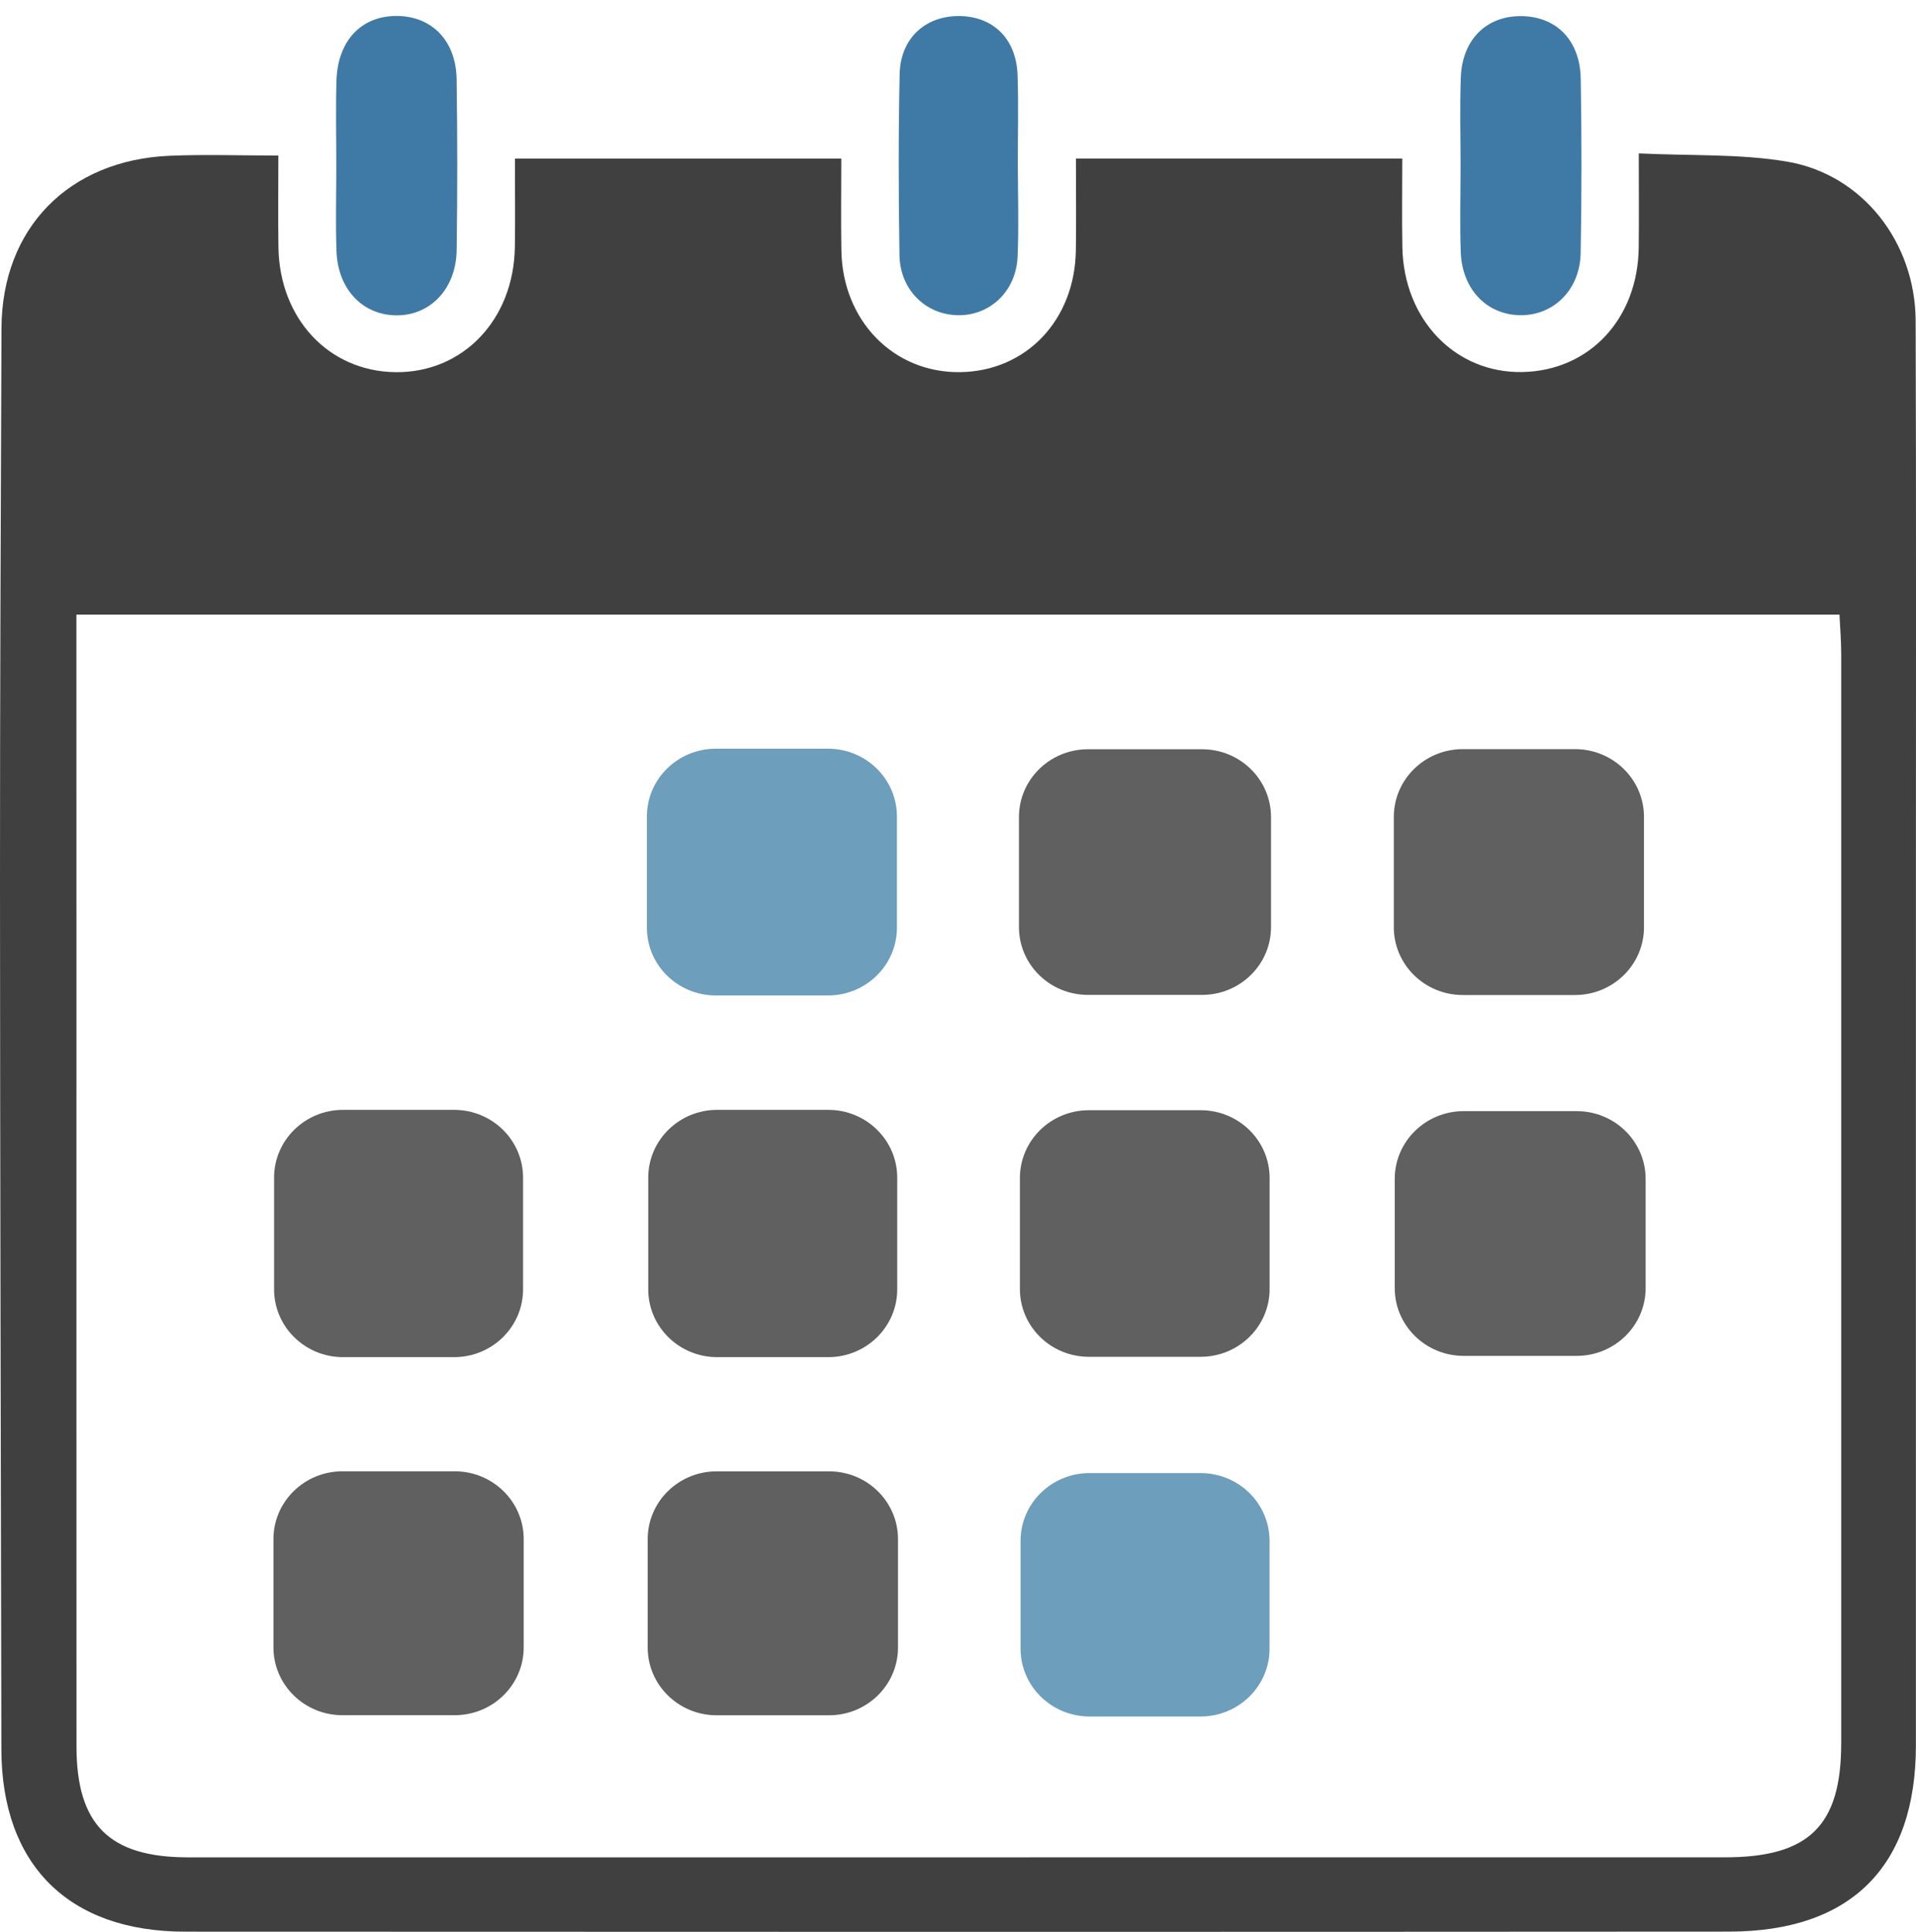 <?xml version="1.0" encoding="UTF-8"?><svg id="Layer_1" xmlns="http://www.w3.org/2000/svg" viewBox="0 0 1500 1512.5"><defs><style>.cls-1{fill:#606060;}.cls-1,.cls-2,.cls-3,.cls-4{stroke-width:0px;}.cls-2{fill:#6d9ebc;}.cls-3{fill:#3f79a5;}.cls-4{fill:#404040;}</style></defs><g id="Calendar"><path class="cls-4" d="m217.92,121.78c0,25.91-.29,48.88.06,71.84.85,55.9,39.37,96.98,91.32,97.75,52.93.79,92.96-40.93,93.78-98.06.32-22.23.05-44.48.05-69.14h255.5c0,24.28-.34,48.15.07,72,.94,55.21,41.14,96.04,93.29,95.18,51.45-.85,89.41-40.7,90.27-95.17.37-23.19.06-46.4.06-72.07h255.48c0,23.41-.34,46.35.07,69.29,1,56.94,41.52,98.92,94.06,97.87,52.46-1.05,90.44-41.74,91.01-97.76.24-22.94.04-45.89.04-73.41,41.12,1.98,79.2.23,115.89,6.4,59.26,9.97,100.64,63.25,100.85,124.77.49,145.03.22,290.06.22,435.09,0,226.74.01,453.47-.02,680.21-.01,94.63-50.64,145.66-146.27,145.73-402.95.26-805.9.26-1208.85.04-91.3-.05-143.57-52.56-143.72-142.8C.67,1143.66.07,917.77,0,691.89c-.04-144.98.59-289.96,1.16-434.94.31-78.08,52.45-131.66,131.79-135,27.15-1.14,54.38-.18,84.96-.18ZM59.82,481.22c0,12.73,0,22.77,0,32.8.01,78.9.03,157.81.03,236.71,0,205.48-.04,410.97.03,616.45.02,61.4,25.67,86.96,87.36,86.97,401.09.04,802.18.04,1203.27-.02,65.72,0,90.92-24.79,90.93-89.22.05-284.34.06-568.68.01-853.03,0-9.83-.85-19.67-1.36-30.67H59.82Z"/><path class="cls-3" d="m263.28,129.81c.01-22.27-.54-44.56.15-66.82.98-31.6,19.94-51.02,48.1-50.48,26.96.52,45.52,19.71,45.95,49.59.65,44.54.66,89.1.03,133.63-.43,30.65-20.96,51.74-47.94,51.15-26.07-.58-45.1-20.7-46.14-50.26-.78-22.25-.15-44.54-.14-66.81Z"/><path class="cls-3" d="m1143.45,130.22c.02-23.21-.68-46.44.2-69.61,1.12-29.73,20.12-48.29,47.47-47.99,27.34.3,45.9,18.92,46.4,49.07.76,45.47.79,90.97-.06,136.44-.54,28.86-21.26,49.02-47.41,48.65-26.23-.38-45.5-20.44-46.47-49.73-.74-22.25-.15-44.55-.12-66.83Z"/><path class="cls-3" d="m796.84,128.43c.04,24.12.83,48.26-.17,72.34-1.12,27.13-21.46,46.38-46.68,46.02-25.24-.36-45.36-19.87-45.8-46.99-.76-47.29-.89-94.62.14-141.9.61-27.93,20.16-45.58,46.7-45.32,26.68.26,44.65,17.91,45.61,46.3.78,23.16.16,46.37.2,69.56Z"/><path class="cls-1" d="m410,1204.99v84.8c0,29.31-24.18,53.08-54,53.08h-87.92c-29.82,0-54-23.76-54-53.08v-84.8c0-29.31,24.18-53.08,54-53.08h87.92c29.82,0,54,23.76,54,53.08Z"/><path class="cls-1" d="m703.03,1205.02v84.84c0,29.31-24.18,53.08-54,53.08h-87.98c-29.82,0-54-23.76-54-53.08v-84.84c0-29.31,24.18-53.08,54-53.08h87.98c29.82,0,54,23.76,54,53.08Z"/><path class="cls-2" d="m993.91,1206.39v84.4c0,29.31-24.18,53.08-54,53.08h-86.93c-29.82,0-54-23.76-54-53.08v-84.4c0-29.31,24.18-53.08,54-53.08h86.93c29.82,0,54,23.76,54,53.08Z"/><path class="cls-1" d="m995.05,639.68v86.16c0,29.31-24.18,53.08-54,53.08h-89.33c-29.82,0-54-23.76-54-53.08v-86.16c0-29.31,24.18-53.08,54-53.08h89.33c29.82,0,54,23.76,54,53.08Z"/><path class="cls-2" d="m648.18,779.37h-87.75c-29.82,0-54-23.76-54-53.08v-87.05c0-29.31,24.18-53.08,54-53.08h87.75c29.82,0,54,23.76,54,53.08v87.05c0,29.31-24.18,53.08-54,53.08Z"/><path class="cls-1" d="m1233.05,779.02h-87.86c-29.82,0-54-23.76-54-53.08v-86.35c0-29.31,24.18-53.08,54-53.08h87.86c29.82,0,54,23.76,54,53.08v86.35c0,29.31-24.18,53.08-54,53.08Z"/><path class="cls-1" d="m561.49,868.93h86.93c29.82,0,54,23.76,54,53.08v87.45c0,29.31-24.18,53.08-54,53.08h-86.93c-29.82,0-54-23.76-54-53.08v-87.45c0-29.31,24.18-53.08,54-53.08Z"/><path class="cls-1" d="m268.57,868.93h86.93c29.82,0,54,23.76,54,53.08v87.45c0,29.31-24.18,53.08-54,53.08h-86.93c-29.82,0-54-23.76-54-53.08v-87.45c0-29.31,24.18-53.08,54-53.08Z"/><path class="cls-1" d="m852.46,869.21h87.5c29.82,0,54,23.76,54,53.08v86.9c0,29.31-24.18,53.08-54,53.08h-87.5c-29.82,0-54-23.76-54-53.08v-86.9c0-29.31,24.18-53.08,54-53.08Z"/><path class="cls-1" d="m1288.34,923.01v85.45c0,29.31-24.18,53.08-54,53.08h-88.44c-29.82,0-54-23.76-54-53.08v-85.45c0-29.31,24.18-53.08,54-53.08h88.44c29.82,0,54,23.76,54,53.08Z"/></g></svg>